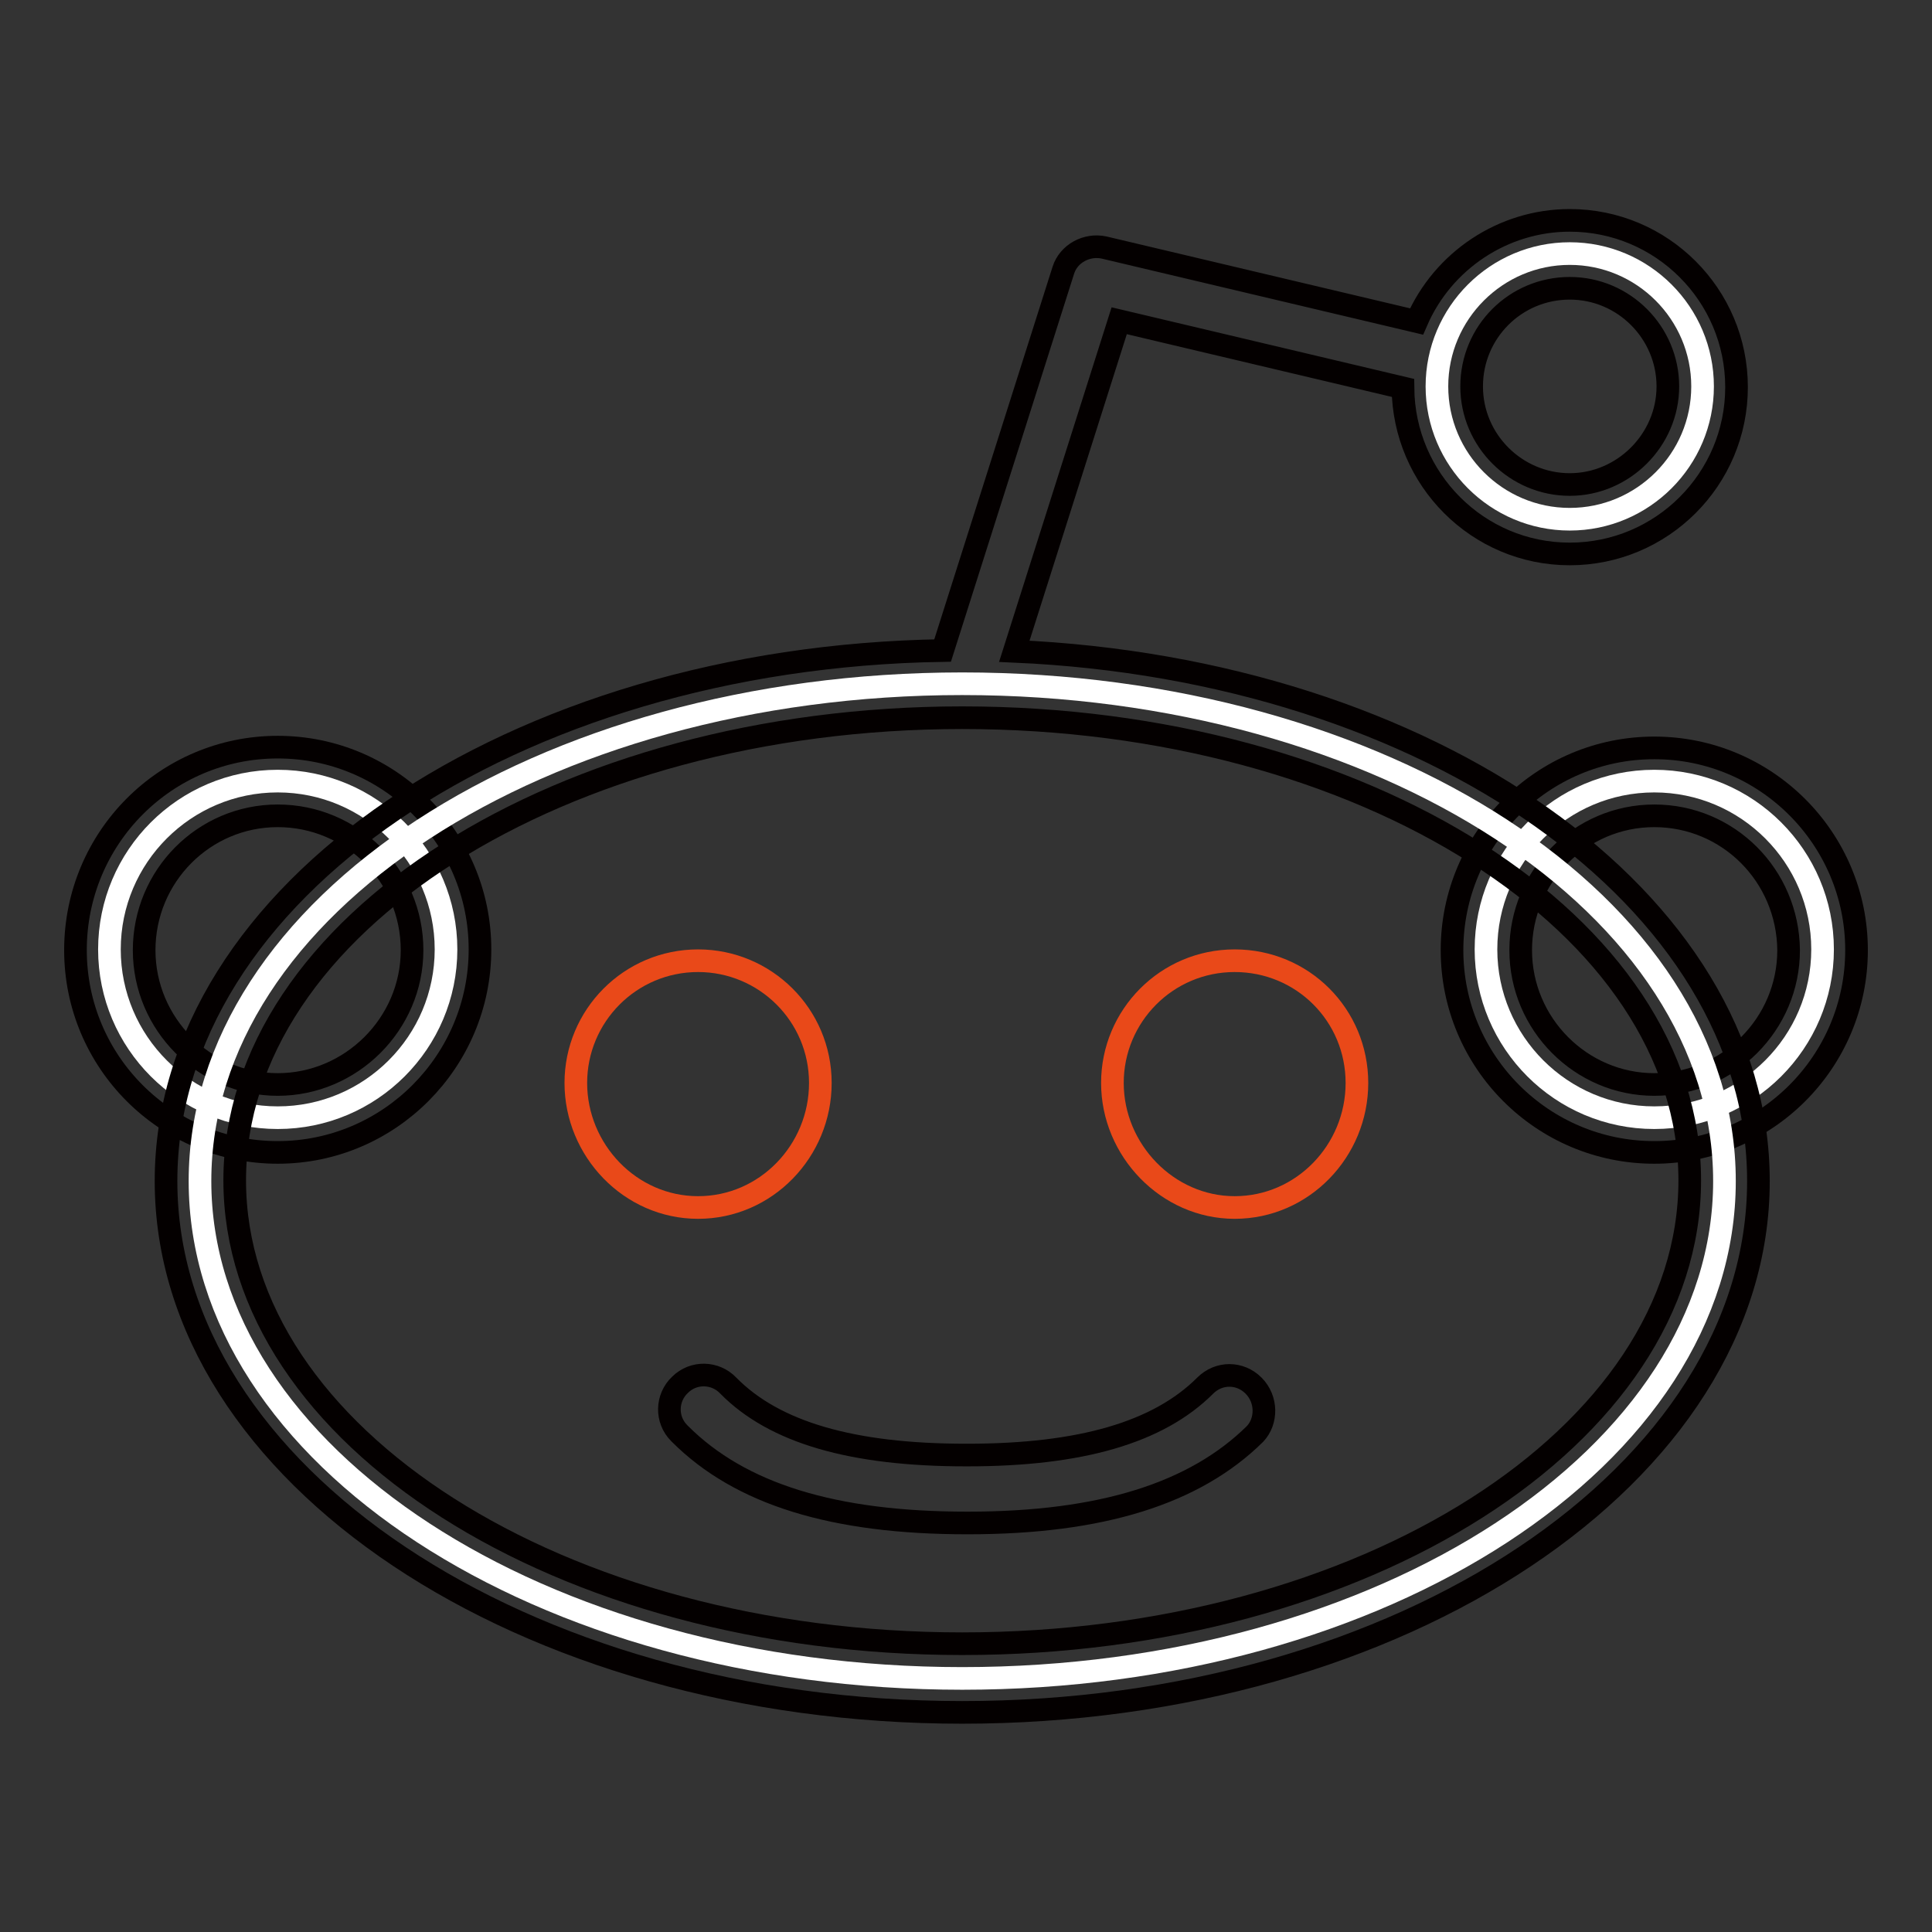 <?xml version="1.0" encoding="utf-8"?>
<!-- Svg Vector Icons : http://www.onlinewebfonts.com/icon -->
<!DOCTYPE svg PUBLIC "-//W3C//DTD SVG 1.1//EN" "http://www.w3.org/Graphics/SVG/1.1/DTD/svg11.dtd">
<svg version="1.1" xmlns="http://www.w3.org/2000/svg" xmlns:xlink="http://www.w3.org/1999/xlink" x="0px" y="0px" viewBox="0 0 256 256" enable-background="new 0 0 256 256" xml:space="preserve">
<rect x="0" y="0" width="256" height="256" fill="#333333" stroke="none"/>
<g> <path stroke-width="3" fill-opacity="0" stroke="#ffffff"  d="M14.5,125.8c0,12.3,10,22.3,22.3,22.3c12.3,0,22.3-10,22.3-22.3c0,0,0,0,0,0c0-12.3-10-22.3-22.3-22.3 S14.5,113.5,14.5,125.8L14.5,125.8z"/> <path stroke-width="3" fill-opacity="0" stroke="#040000"  d="M36.8,152.7c-14.8,0-26.8-12-26.8-26.8C10,111,22,99,36.8,99c14.8,0,26.8,12,26.8,26.8 S51.6,152.7,36.8,152.7z M36.8,108.1c-9.8,0-17.7,8-17.7,17.8s8,17.8,17.7,17.8s17.8-8,17.8-17.8C54.6,116,46.6,108.1,36.8,108.1 L36.8,108.1z"/> <path stroke-width="3" fill-opacity="0" stroke="#ffffff"  d="M196.9,125.8c0,12.3,10,22.3,22.3,22.3s22.3-10,22.3-22.3c0-12.3-10-22.3-22.3-22.3 S196.9,113.5,196.9,125.8z"/> <path stroke-width="3" fill-opacity="0" stroke="#040000"  d="M219.2,152.7c-14.8,0-26.8-12-26.8-26.8c0-14.8,12-26.8,26.8-26.8c14.8,0,26.8,12,26.8,26.8 S234,152.7,219.2,152.7z M219.2,108.1c-9.8,0-17.7,8-17.7,17.8s8,17.8,17.7,17.8c9.8,0,17.8-8,17.8-17.8 C236.9,116,229,108.1,219.2,108.1L219.2,108.1z"/> <path stroke-width="3" fill-opacity="0" stroke="#ffffff"  d="M190.4,51.2c0,9.7,7.9,17.6,17.6,17.6s17.6-7.9,17.6-17.6s-7.9-17.6-17.6-17.6S190.4,41.5,190.4,51.2z"/> <path stroke-width="3" fill-opacity="0" stroke="#ffffff"  d="M26.5,156.5c0,36.4,45.2,65.9,101,65.9c55.8,0,101-29.5,101-65.9c0,0,0,0,0,0c0-36.4-45.2-65.9-101-65.9 C71.7,90.6,26.5,120.1,26.5,156.5L26.5,156.5z"/> <path stroke-width="3" fill-opacity="0" stroke="#040000"  d="M134.4,86.3l13.9-43.8l37.6,8.9c0.1,12.1,9.9,22,22.1,22c12.2,0,22.1-9.9,22.1-22.1s-9.9-22.1-22.1-22.1 c-8.8,0-16.8,5.3-20.3,13.4l-41.4-9.8c-2.3-0.5-4.7,0.8-5.4,3l-16,50.4C68,87.1,22,118.2,22,156.5c0,38.8,47.3,70.4,105.5,70.4 c58.2,0,105.5-31.6,105.5-70.4C233,119.2,189.4,88.7,134.4,86.3L134.4,86.3z M208,38.2c7.2,0,13,5.9,13,13s-5.9,13-13,13 s-13-5.8-13-13S200.8,38.2,208,38.2z M127.5,217.8c-53.2,0-96.4-27.5-96.4-61.4c0-33.8,43.3-61.3,96.4-61.3 c53.2,0,96.4,27.5,96.4,61.3C223.9,190.3,180.7,217.8,127.5,217.8L127.5,217.8z"/> <path stroke-width="3" fill-opacity="0" stroke="#e94919"  d="M92.5,127.3c-9,0-16.2,7.3-16.2,16.2S83.5,160,92.5,160c9,0,16.2-7.5,16.2-16.5S101.4,127.3,92.5,127.3 L92.5,127.3z M163.6,127.3c-9,0-16.2,7.3-16.2,16.2s7.3,16.5,16.2,16.5c9,0,16.2-7.5,16.2-16.5S172.6,127.3,163.6,127.3 L163.6,127.3z"/> <path stroke-width="3" fill-opacity="0" stroke="#040000"  d="M166.1,183.6c-1.8-1.8-4.6-1.8-6.4,0c-6.2,6.2-16.5,9.2-31.5,9.2c0,0-0.1,0-0.1,0s-0.1,0-0.1,0 c-15.1,0-25.4-3-31.5-9.2c-1.7-1.8-4.6-1.9-6.4-0.1c-1.8,1.7-1.9,4.6-0.1,6.4c0,0,0.1,0.1,0.1,0.1c8,8,20.4,11.8,38,11.8 c0,0,0.1,0,0.1,0c0,0,0.1,0,0.1,0c17.6,0,30-3.9,38-11.8C167.9,188.3,167.9,185.4,166.1,183.6C166.1,183.6,166.1,183.6,166.1,183.6 L166.1,183.6z"/></g>
</svg>